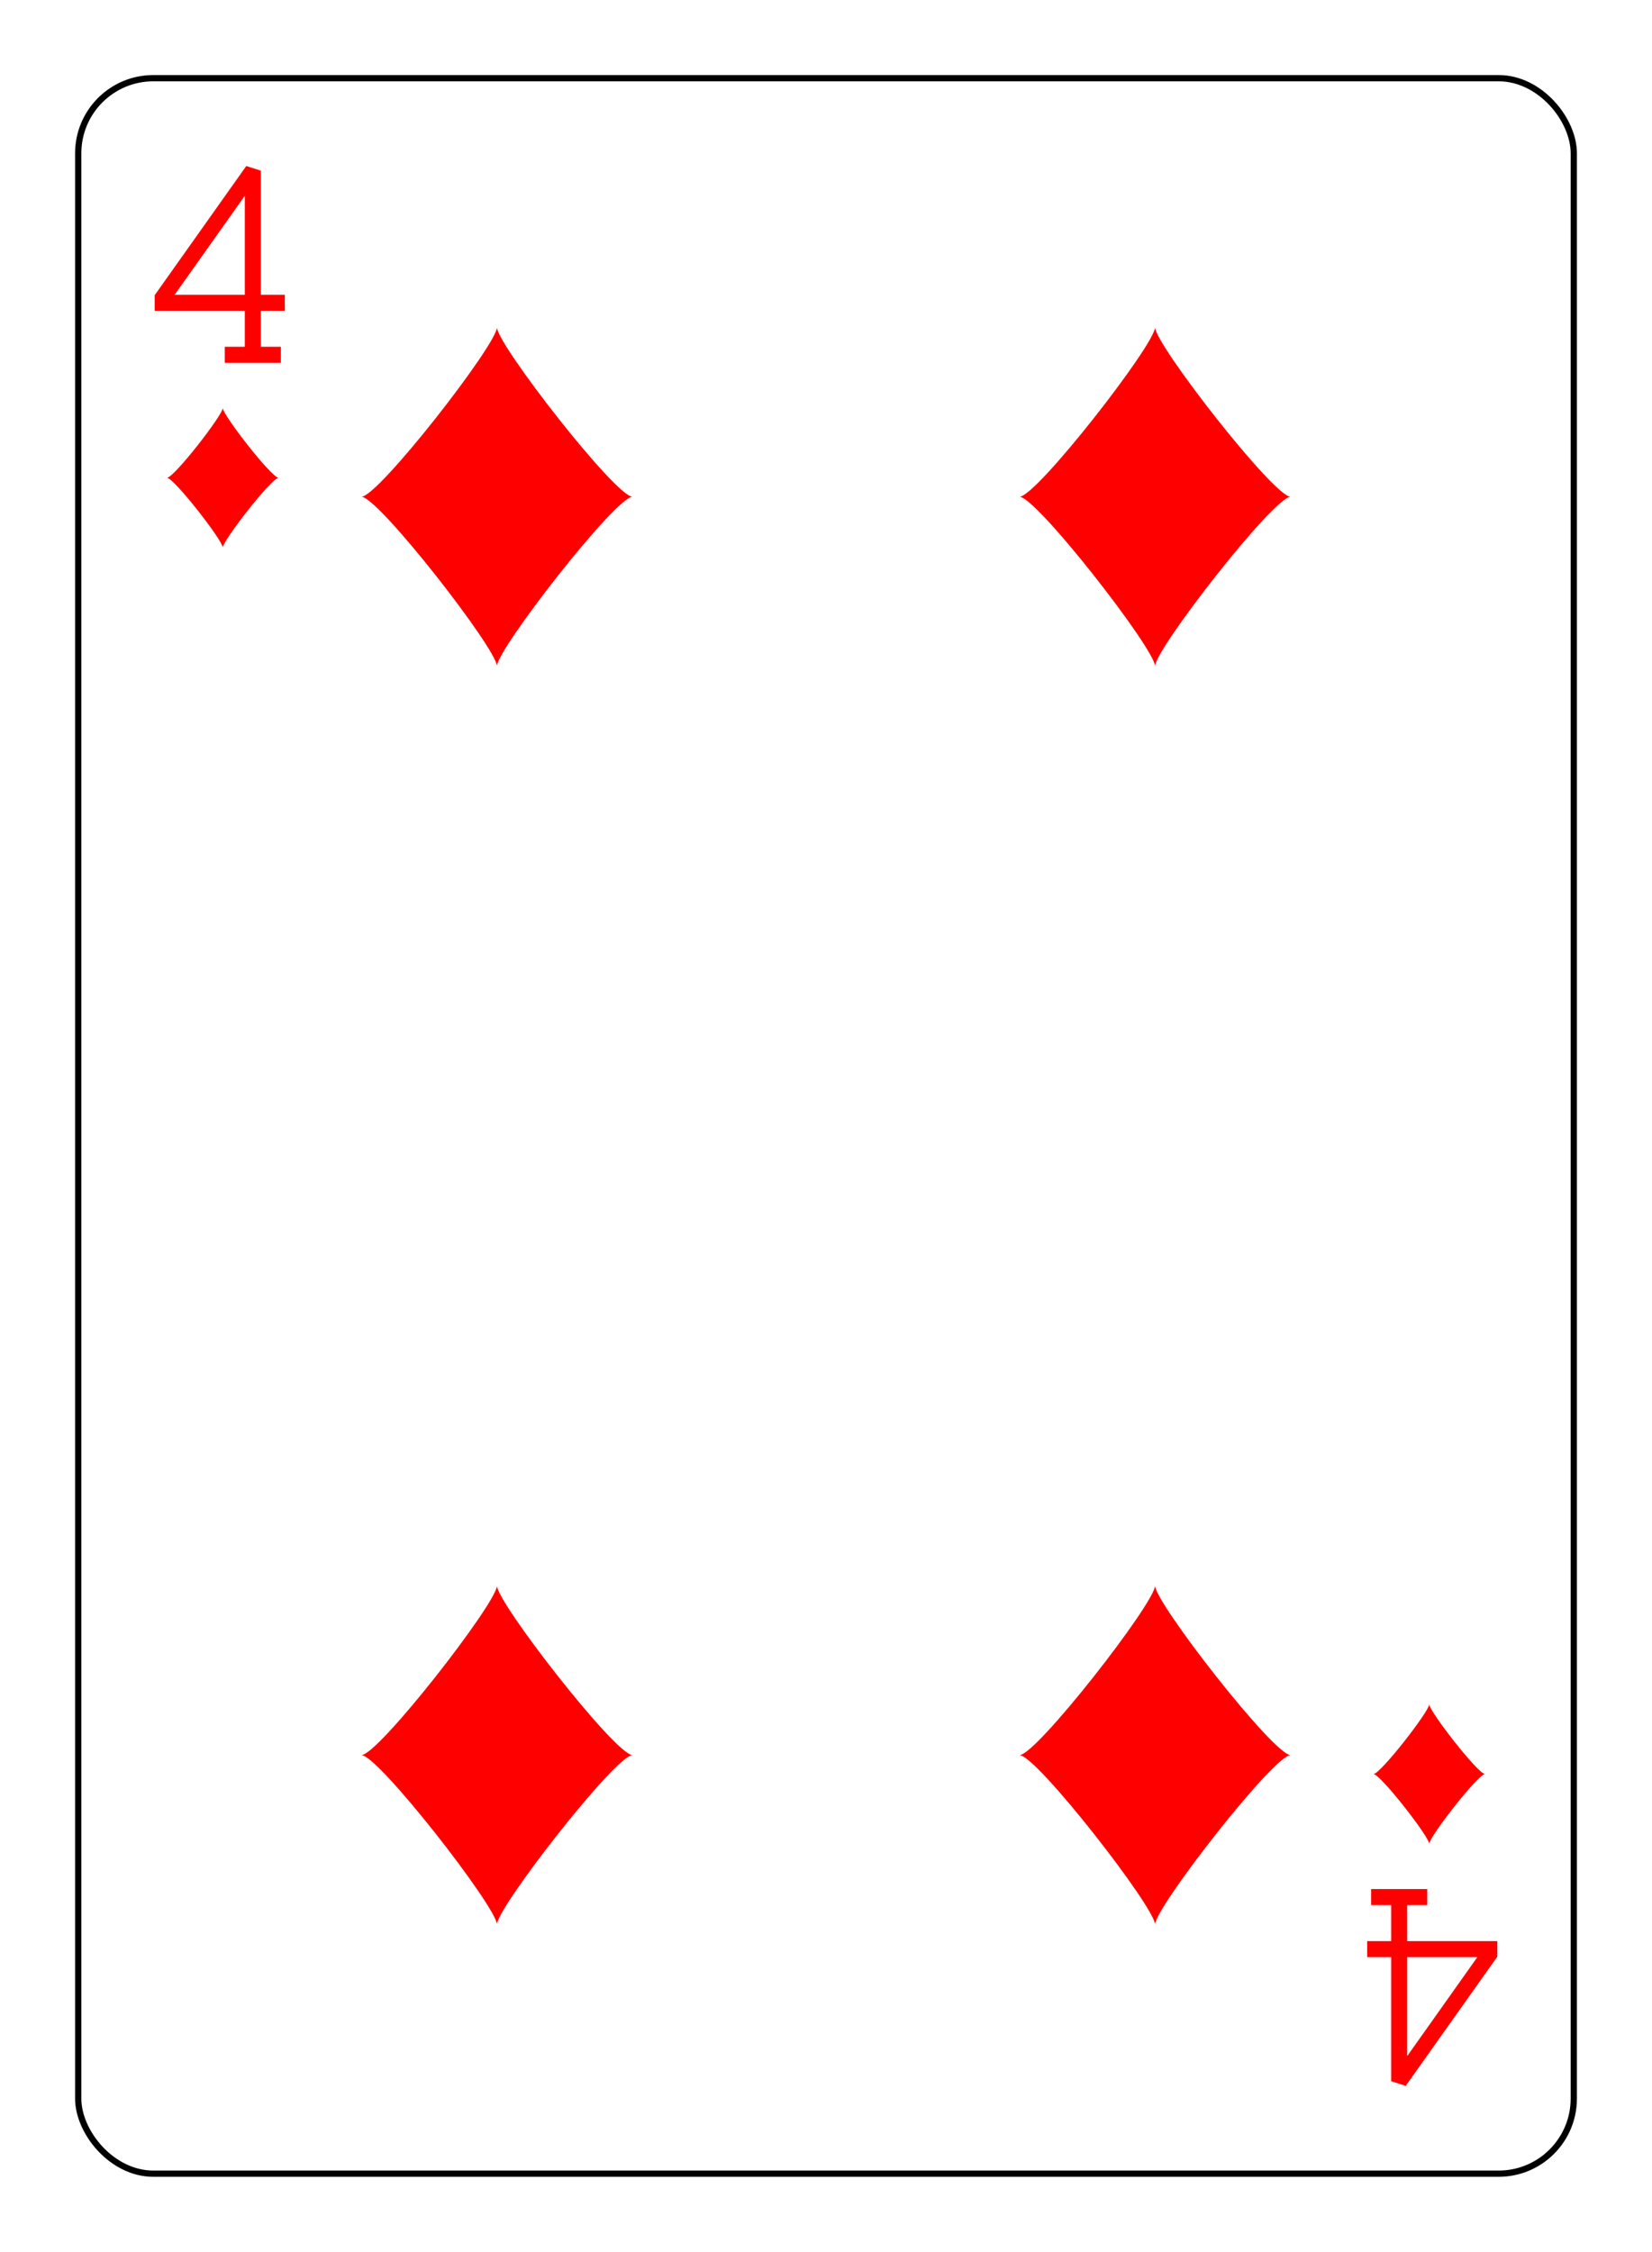 <?xml version="1.0" encoding="UTF-8" standalone="no"?>
<svg xmlns="http://www.w3.org/2000/svg" xmlns:xlink="http://www.w3.org/1999/xlink" class="card" face="4D" height="94mm" preserveAspectRatio="none" viewBox="-132 -180 264 360" width="69mm"><defs><symbol id="SD4" viewBox="-600 -600 1200 1200" preserveAspectRatio="xMinYMid"><path d="M-400 0C-350 0 0 -450 0 -500C0 -450 350 0 400 0C350 0 0 450 0 500C0 450 -350 0 -400 0Z" fill="red"></path></symbol><symbol id="VD4" viewBox="-500 -500 1000 1000" preserveAspectRatio="xMinYMid"><path d="M50 460L250 460M150 460L150 -460L-300 175L-300 200L270 200" stroke="red" stroke-width="80" stroke-linecap="square" stroke-miterlimit="1.5" fill="none"></path></symbol></defs><rect x="-240" y="-336" width="480" height="672" fill="white"></rect><rect width="239" height="335" x="-119.5" y="-167.5" rx="12" ry="12" fill="white" stroke="black"></rect><use xlink:href="#VD4" height="32" width="32" x="-112.4" y="-154"></use><use xlink:href="#SD4" height="26.769" width="26.769" x="-109.784" y="-117"></use><use xlink:href="#SD4" height="65" width="65" x="-85.084" y="-133.084"></use><use xlink:href="#SD4" height="65" width="65" x="20.084" y="-133.084"></use><g transform="rotate(180)"><use xlink:href="#VD4" height="32" width="32" x="-112.4" y="-154"></use><use xlink:href="#SD4" height="26.769" width="26.769" x="-109.784" y="-117"></use><use xlink:href="#SD4" height="65" width="65" x="-85.084" y="-133.084"></use><use xlink:href="#SD4" height="65" width="65" x="20.084" y="-133.084"></use></g></svg>